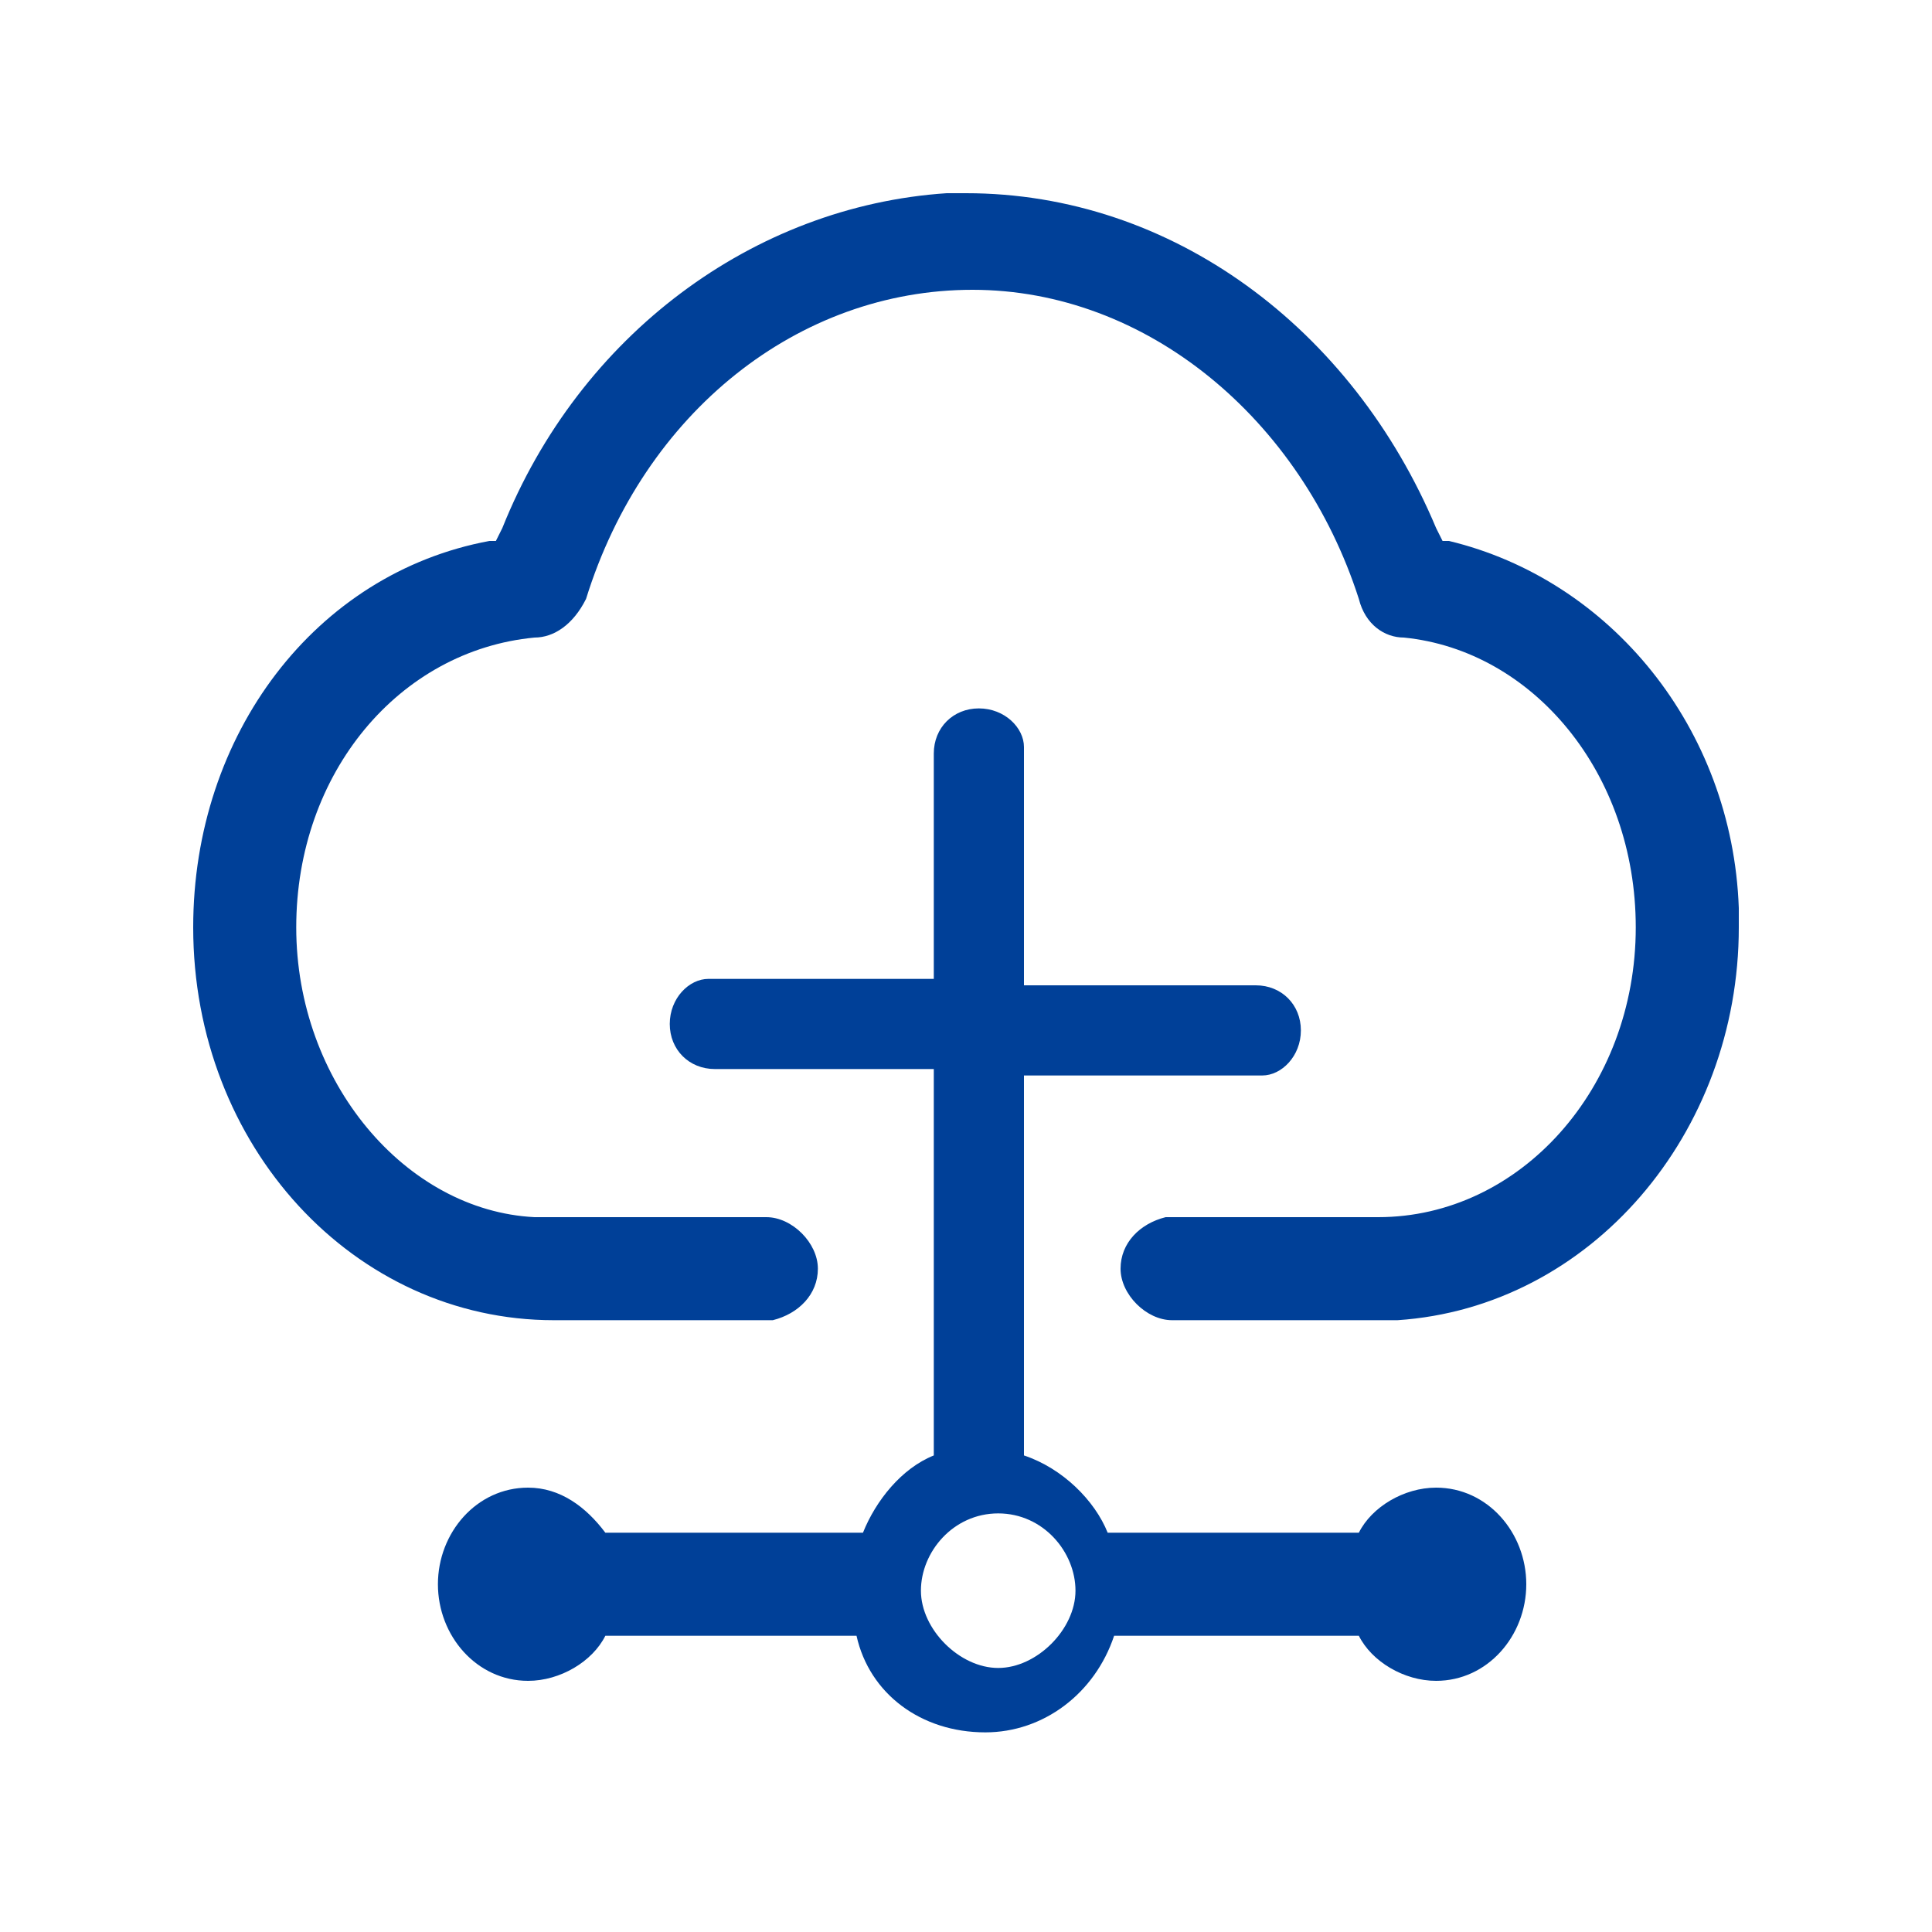 <svg width="30" height="30" viewBox="0 0 30 30" fill="none" xmlns="http://www.w3.org/2000/svg">
<g clip-path="url(#clip0_1622_17932)">
<path d="M15 3C18.2 3 21 5.1 22.3 8.2L22.4 8.4H22.5C25 9 26.9 11.3 27 14.1V14.4C27 17.6 24.7 20.3 21.7 20.5H18.2C17.8 20.5 17.4 20.1 17.4 19.7C17.4 19.3 17.7 19 18.1 18.9H21.4C23.6 18.9 25.4 16.9 25.4 14.4C25.4 12 23.8 10.1 21.8 9.9C21.5 9.9 21.2 9.7 21.1 9.3C20.2 6.5 17.8 4.5 15.1 4.5C12.4 4.5 10 6.4 9.1 9.3C8.9 9.7 8.6 9.9 8.3 9.9C6.2 10.1 4.6 12 4.6 14.4C4.6 16.8 6.3 18.8 8.3 18.9H11.9C12.3 18.9 12.7 19.3 12.7 19.7C12.7 20.1 12.4 20.4 12 20.5H8.6C5.5 20.5 3 17.8 3 14.4C3 11.4 4.9 8.9 7.6 8.4H7.7L7.8 8.2C9 5.2 11.7 3.2 14.7 3H15Z" fill="#004098"/>
<path d="M15.2 11C15.6 11 15.9 11.3 15.9 11.6V15.3H19.5C19.9 15.3 20.2 15.6 20.2 16C20.2 16.4 19.9 16.7 19.6 16.7H15.9V22.6C16.5 22.8 17 23.3 17.2 23.8H21.1C21.3 23.4 21.8 23.1 22.3 23.1C23.1 23.1 23.7 23.8 23.7 24.6C23.7 25.4 23.1 26.1 22.3 26.1C21.8 26.1 21.3 25.8 21.1 25.4H17.3C17 26.3 16.2 26.9 15.3 26.9C14.3 26.9 13.5 26.3 13.3 25.4H9.4C9.2 25.8 8.7 26.1 8.2 26.1C7.4 26.1 6.8 25.4 6.8 24.6C6.8 23.8 7.4 23.1 8.2 23.1C8.7 23.1 9.1 23.4 9.4 23.8H13.4C13.6 23.3 14 22.8 14.5 22.6V16.6H11.1C10.7 16.6 10.4 16.3 10.4 15.9C10.4 15.5 10.7 15.2 11 15.2H14.5V11.7C14.5 11.3 14.8 11 15.2 11ZM15.5 23.5C14.8 23.5 14.3 24.1 14.3 24.7C14.3 25.3 14.9 25.9 15.5 25.9C16.1 25.9 16.7 25.3 16.7 24.7C16.7 24.1 16.2 23.5 15.5 23.5Z" fill="#004098"/>
</g>
<defs>
<clipPath id="clip0_1622_17932">
<rect width="24" height="24" fill="white" transform="translate(3 3)"/>
</clipPath>
</defs>
</svg>
